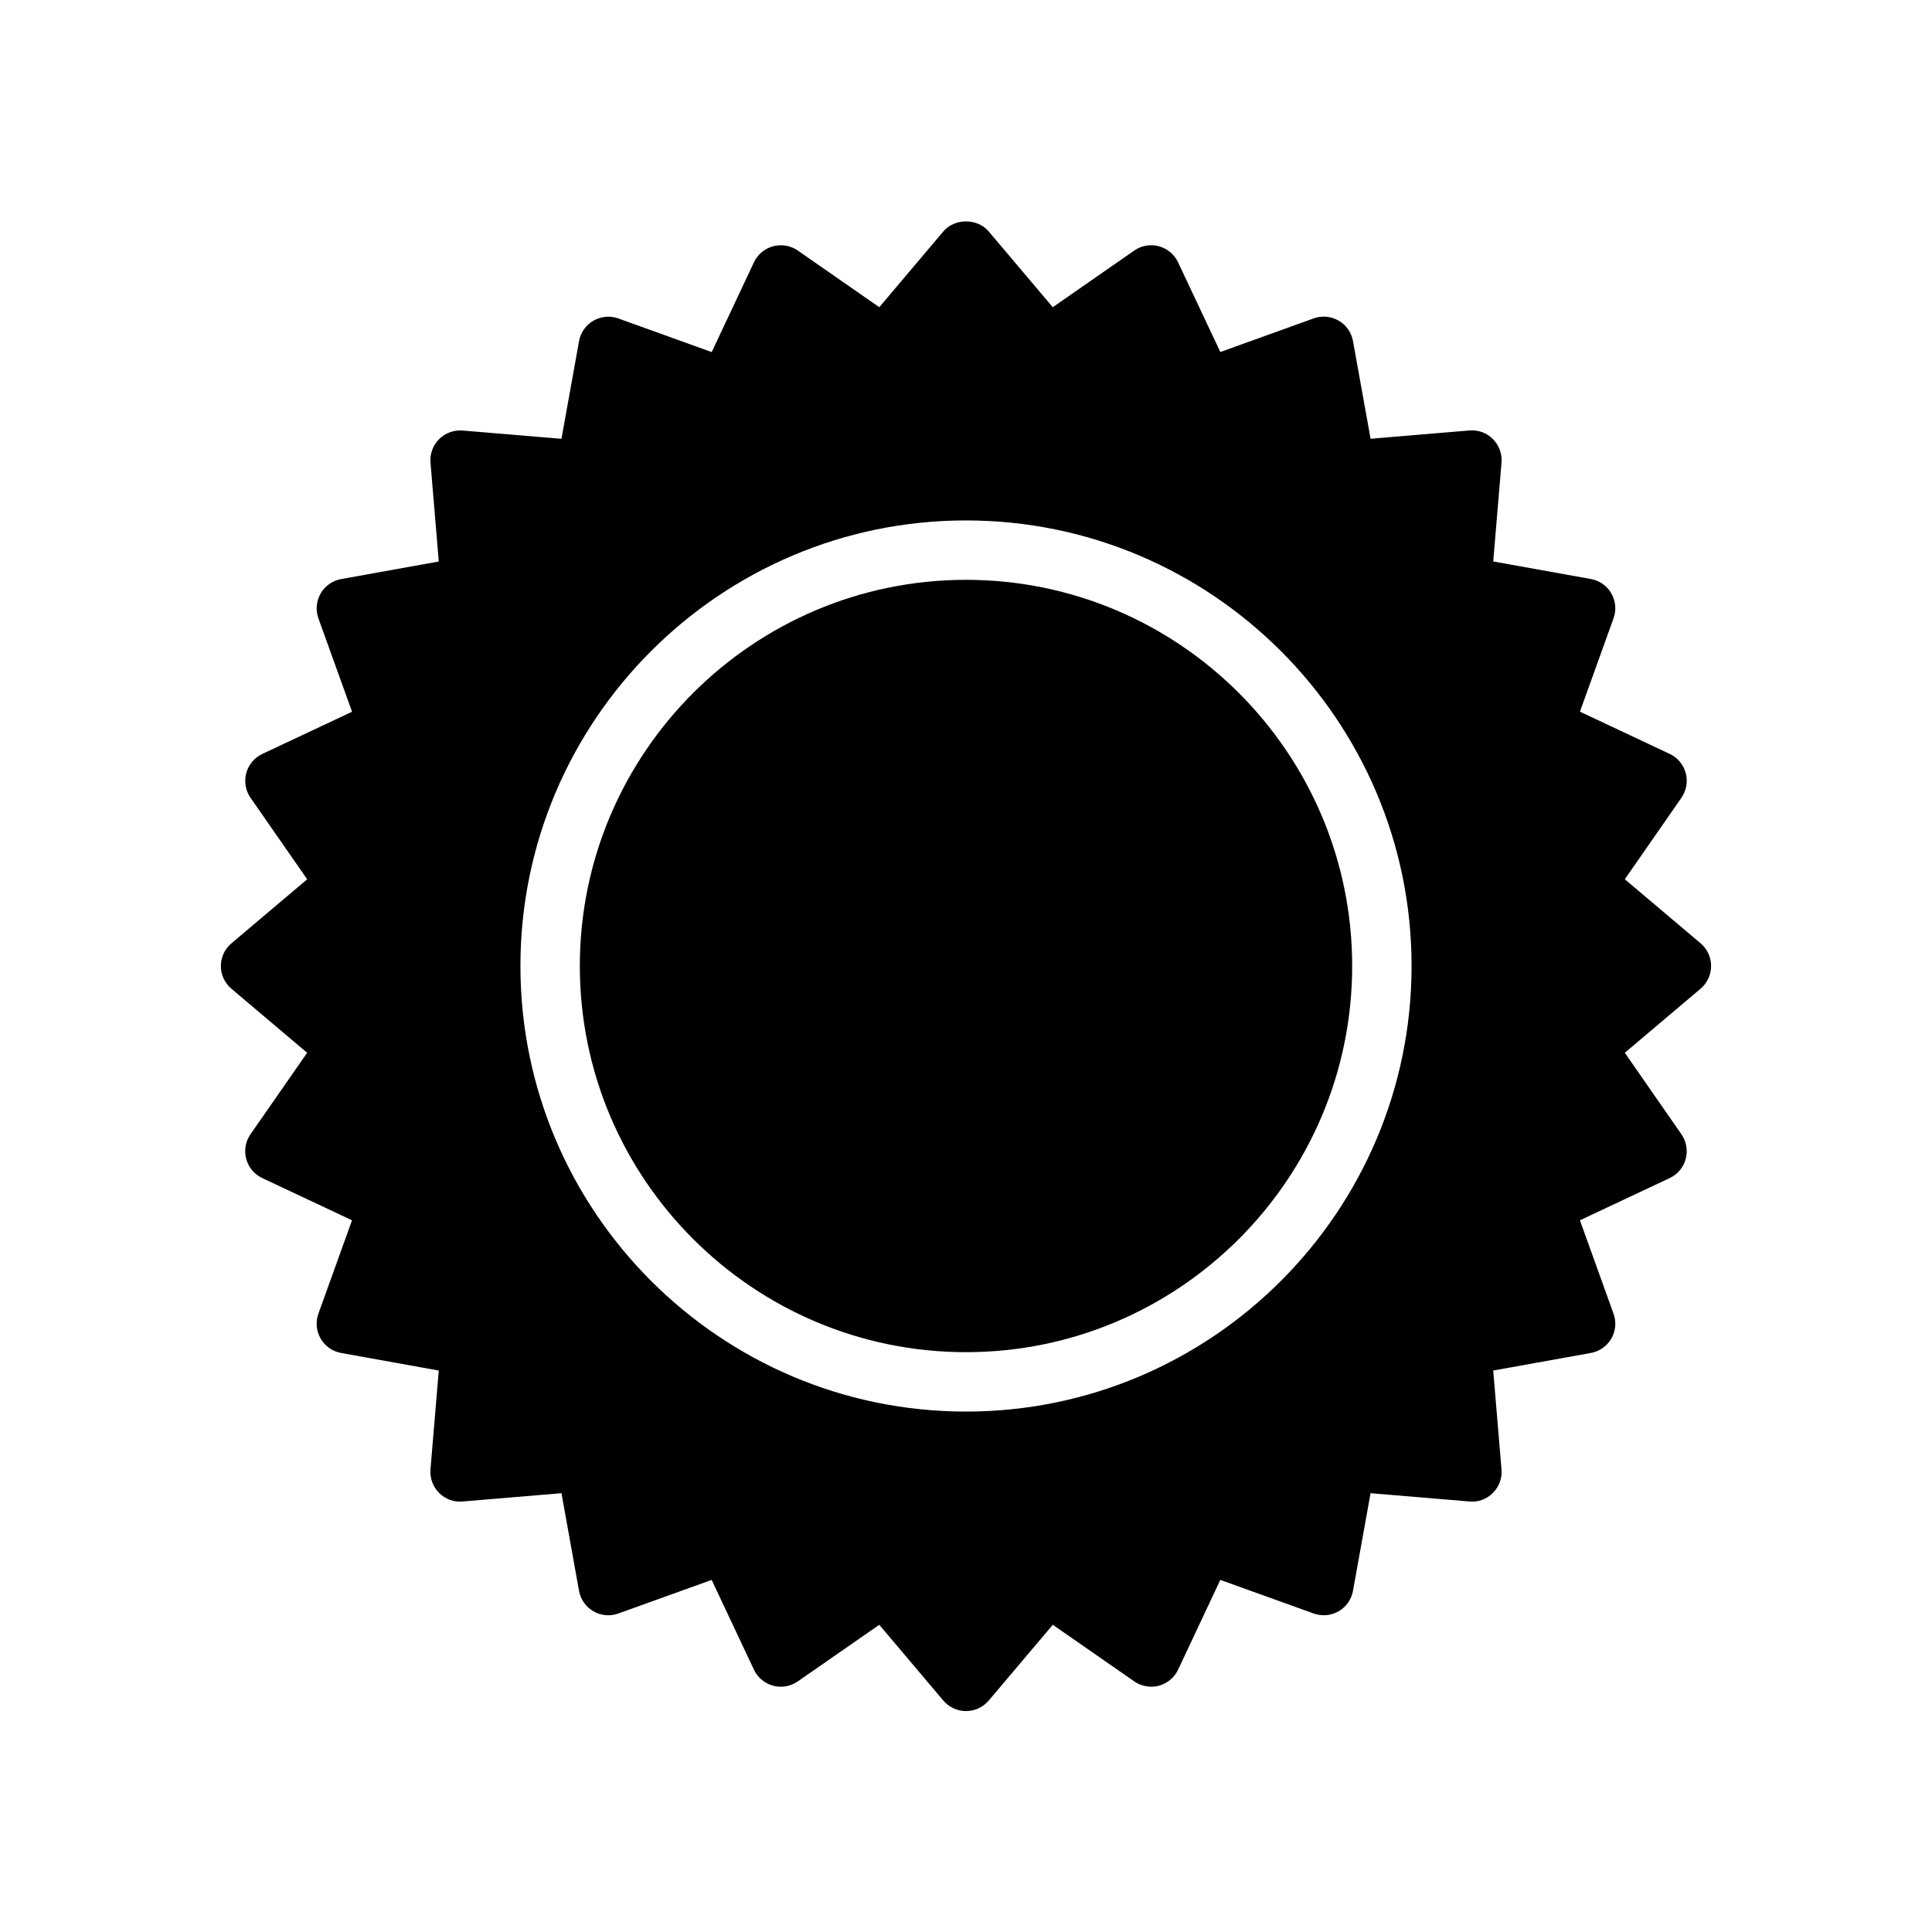 <?xml version="1.0" encoding="UTF-8"?>
<!-- The Best Svg Icon site in the world: iconSvg.co, Visit us! https://iconsvg.co -->
<svg fill="#000000" width="800px" height="800px" version="1.1" viewBox="144 144 512 512" xmlns="http://www.w3.org/2000/svg">
 <g>
  <path d="m400 297.66c-56.426 0-102.34 45.91-102.34 102.34s45.91 102.34 102.34 102.34 102.34-45.91 102.34-102.34c0-56.43-45.91-102.34-102.34-102.34z"/>
  <path d="m597.46 400c0-2.312-1.023-4.519-2.785-6.016l-20.082-16.973 15.004-21.594c1.324-1.906 1.738-4.289 1.141-6.535-0.598-2.242-2.148-4.102-4.25-5.086l-23.789-11.203 8.902-24.734c0.797-2.18 0.574-4.598-0.582-6.606-1.156-2.008-3.141-3.402-5.422-3.809l-25.875-4.652 2.195-26.207c0.195-2.305-0.637-4.59-2.273-6.227s-3.824-2.465-6.227-2.281l-26.199 2.195-4.66-25.883c-0.418-2.281-1.801-4.266-3.809-5.422-2.023-1.148-4.418-1.387-6.606-0.59l-24.742 8.91-11.199-23.77c-0.992-2.102-2.852-3.652-5.086-4.258-2.219-0.598-4.629-0.188-6.527 1.141l-21.594 15.012-16.98-20.082c-2.992-3.543-9.027-3.535-12.02 0l-16.973 20.082-21.594-15.012c-1.906-1.316-4.273-1.73-6.535-1.141-2.234 0.598-4.102 2.148-5.086 4.25l-11.195 23.797-24.742-8.91c-2.18-0.789-4.598-0.566-6.606 0.59s-3.402 3.141-3.809 5.422l-4.66 25.883-26.199-2.195c-2.281-0.188-4.59 0.645-6.227 2.281-1.637 1.637-2.473 3.922-2.281 6.227l2.195 26.199-25.883 4.66c-2.281 0.41-4.266 1.801-5.422 3.809-1.156 2.008-1.371 4.426-0.59 6.606l8.91 24.742-23.789 11.188c-2.102 0.984-3.652 2.852-4.25 5.086-0.598 2.234-0.18 4.629 1.141 6.535l15.012 21.594-20.082 16.973c-1.773 1.484-2.797 3.688-2.797 6.004 0 2.312 1.016 4.519 2.785 6.016l20.082 16.98-15.012 21.594c-1.324 1.898-1.738 4.289-1.141 6.527 0.598 2.234 2.156 4.102 4.258 5.086l23.789 11.188-8.91 24.742c-0.789 2.18-0.566 4.598 0.59 6.606 1.156 2.008 3.141 3.402 5.422 3.809l25.883 4.66-2.195 26.199c-0.188 2.312 0.645 4.59 2.281 6.227 1.637 1.645 3.938 2.519 6.227 2.273l26.207-2.195 4.652 25.875c0.41 2.281 1.801 4.266 3.809 5.422 2.016 1.156 4.426 1.387 6.606 0.582l24.734-8.902 11.203 23.789c0.984 2.102 2.852 3.652 5.086 4.25 2.242 0.605 4.621 0.172 6.535-1.141l21.594-15.004 16.973 20.082c1.496 1.77 3.691 2.785 6.016 2.785 2.32 0 4.519-1.023 6.016-2.785l16.98-20.082 21.594 15.004c1.906 1.324 4.312 1.73 6.527 1.141 2.234-0.598 4.102-2.148 5.086-4.25l11.188-23.789 24.742 8.902c2.188 0.789 4.598 0.566 6.606-0.582 2.008-1.156 3.402-3.141 3.809-5.422l4.66-25.875 26.199 2.195c2.402 0.234 4.59-0.637 6.227-2.273 1.637-1.637 2.473-3.914 2.273-6.227l-2.195-26.199 25.875-4.66c2.281-0.418 4.266-1.801 5.422-3.809 1.156-2.008 1.379-4.426 0.582-6.606l-8.902-24.742 23.789-11.188c2.102-0.992 3.652-2.852 4.25-5.086 0.598-2.234 0.18-4.629-1.141-6.527l-15.004-21.594 20.082-16.98c1.766-1.5 2.789-3.703 2.789-6.016zm-197.46 118.08c-65.109 0-118.08-52.973-118.08-118.08s52.973-118.08 118.08-118.08 118.08 52.973 118.08 118.08c-0.004 65.113-52.973 118.08-118.08 118.08z"/>
 </g>
</svg>